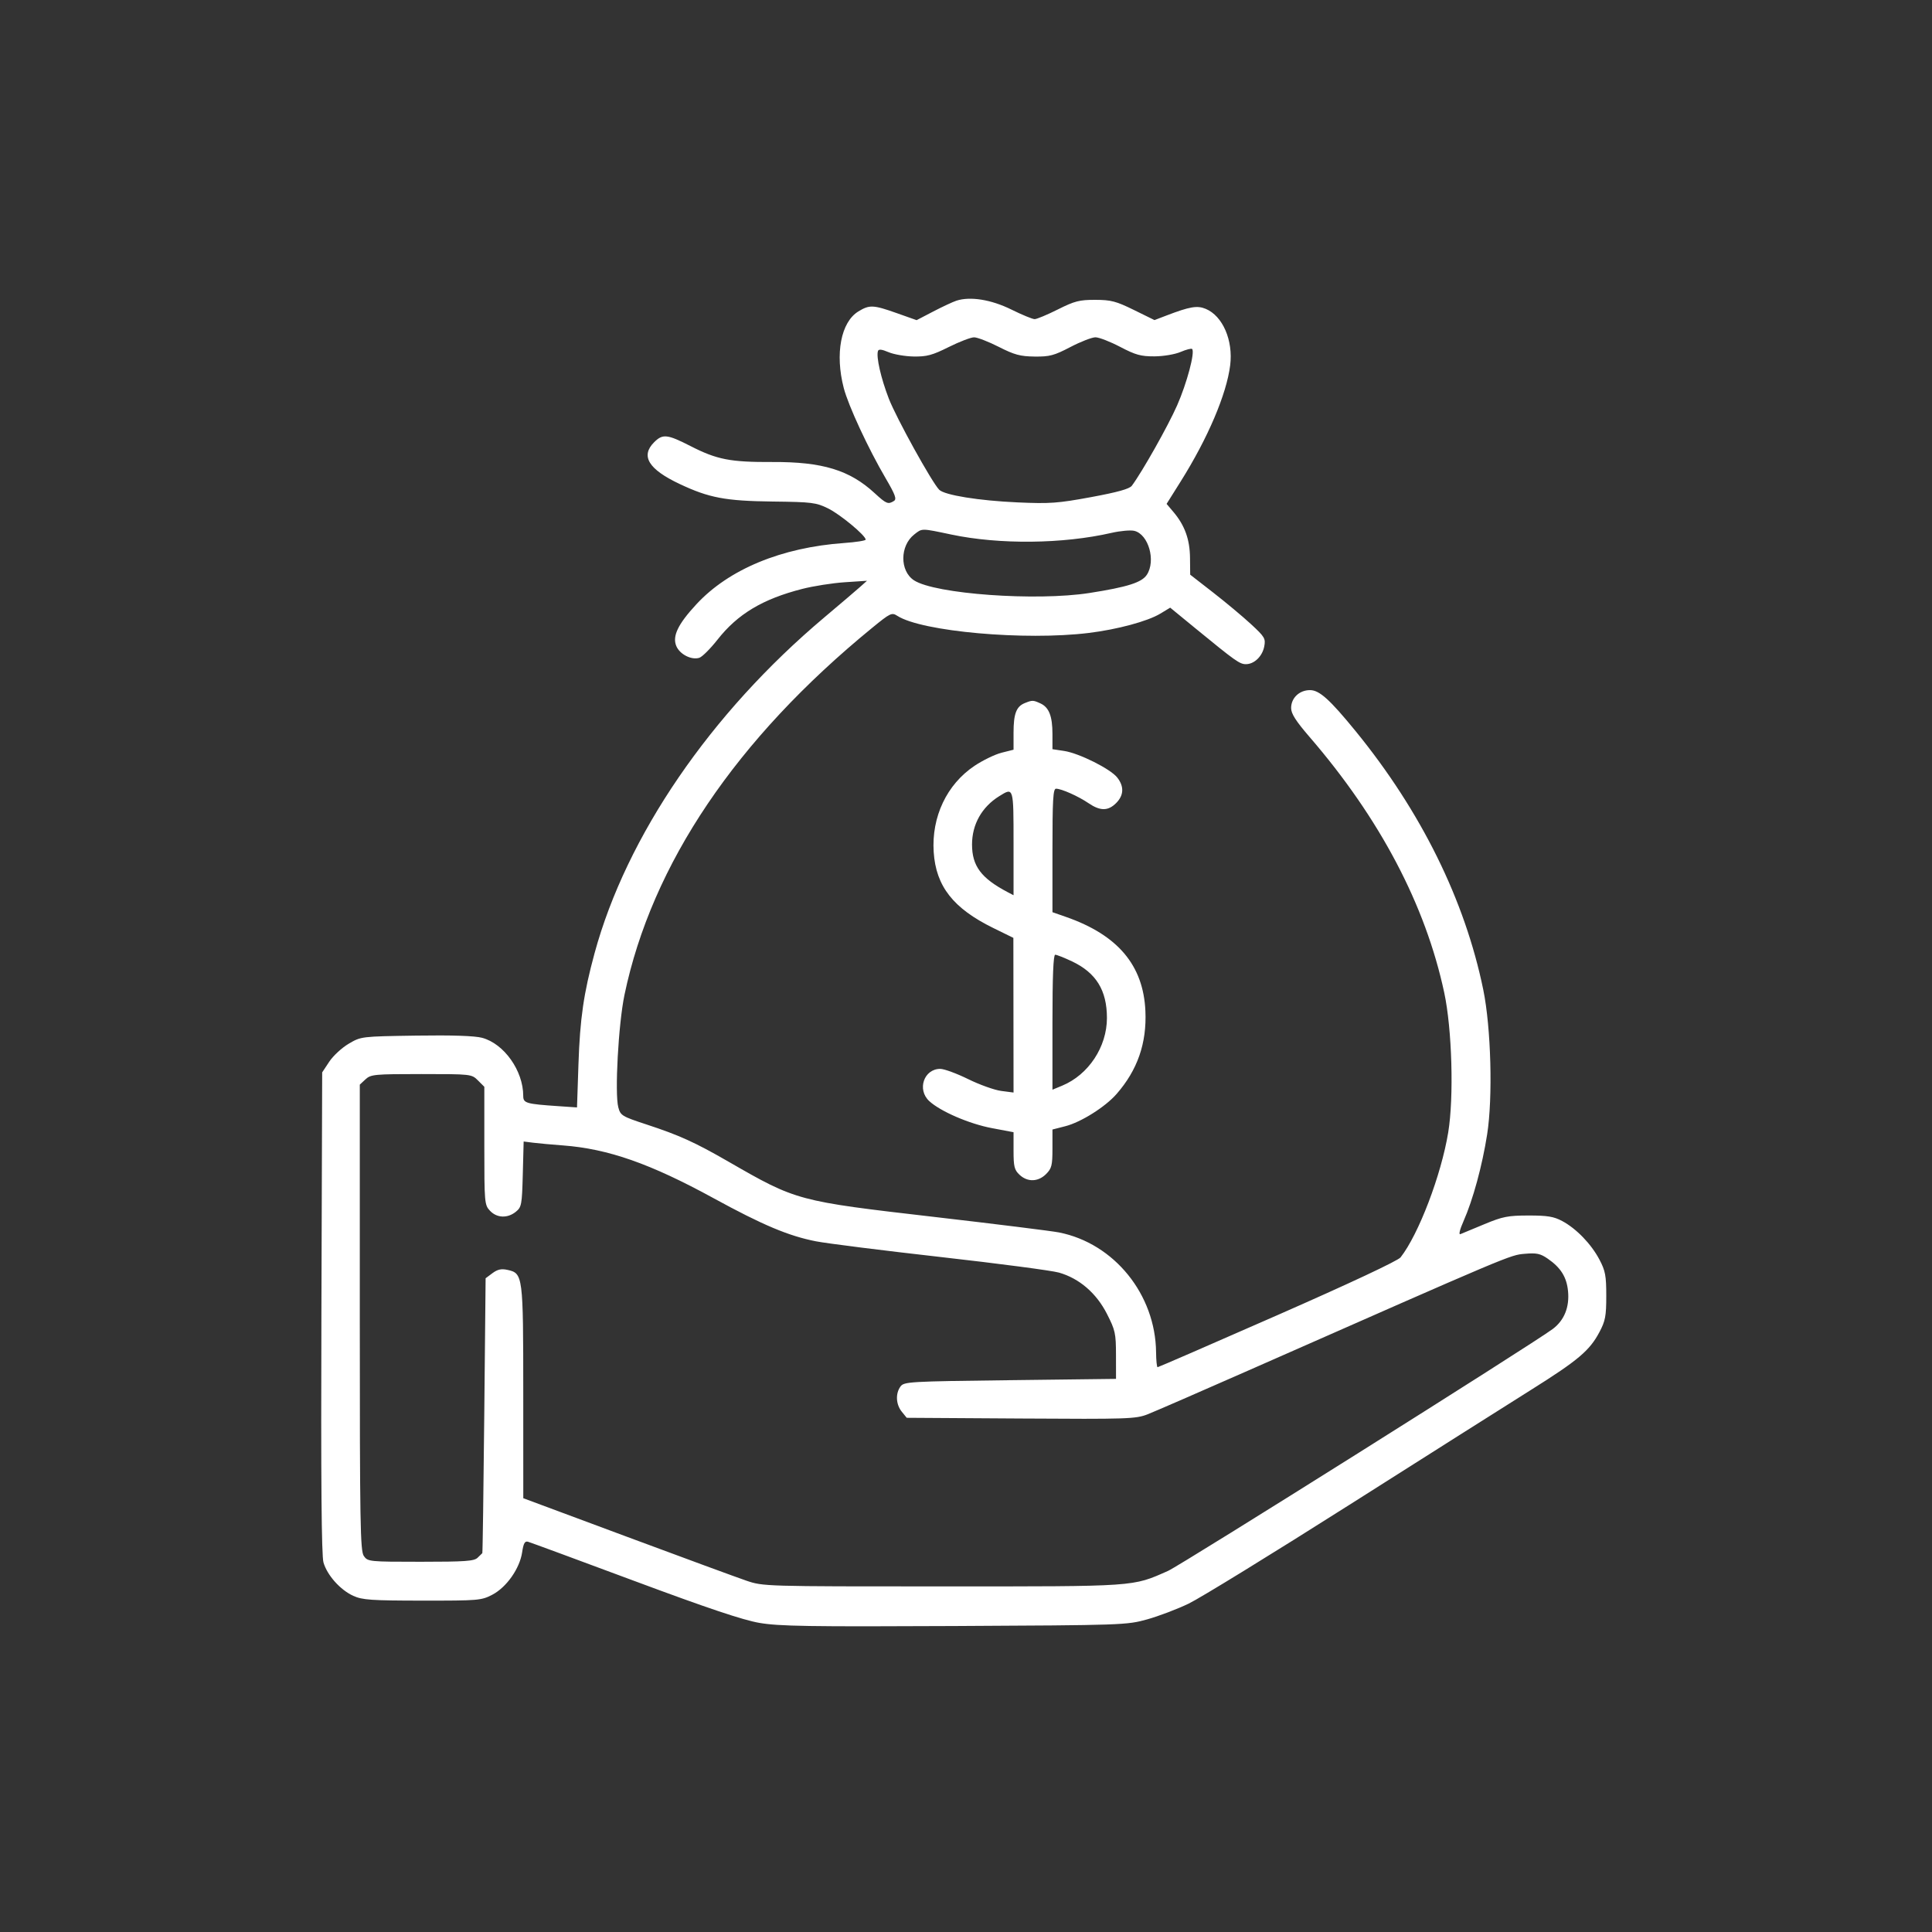 <?xml version="1.0" encoding="UTF-8"?> <svg xmlns="http://www.w3.org/2000/svg" width="283" height="283" viewBox="0 0 283 283" fill="none"><rect x="0" y="0" width="283" height="283" fill="#333333" stroke="none"/> <path fill-rule="evenodd" clip-rule="evenodd" d="M140.104 44.043C139.581 44.213 138.054 44.925 136.71 45.625L134.266 46.897L131.375 45.873C127.915 44.647 127.369 44.622 125.737 45.617C123.179 47.177 122.29 51.822 123.592 56.834C124.266 59.428 127.174 65.694 129.732 70.06C131.14 72.464 131.376 73.108 130.946 73.38C130.094 73.919 129.829 73.812 128.115 72.232C124.447 68.851 120.463 67.639 113.141 67.675C106.991 67.706 105.022 67.323 101.155 65.345C97.734 63.595 97.072 63.526 95.816 64.781C93.802 66.796 94.985 68.737 99.541 70.888C103.867 72.931 106.266 73.383 113.219 73.466C118.924 73.533 119.538 73.609 121.294 74.471C123.072 75.344 126.804 78.441 126.804 79.044C126.804 79.193 125.393 79.416 123.669 79.538C114.464 80.191 106.754 83.386 102.004 88.517C99.306 91.431 98.464 93.181 99.063 94.628C99.566 95.842 101.282 96.72 102.436 96.354C102.859 96.22 104.061 95.02 105.107 93.689C108.054 89.94 111.718 87.746 117.507 86.265C119.149 85.845 121.955 85.405 123.743 85.287L126.994 85.072L126.007 85.955C125.465 86.441 123.092 88.463 120.734 90.448C104.064 104.485 91.77 122.455 87.093 139.624C85.496 145.489 84.956 149.202 84.733 155.877L84.52 162.216L81.817 162.032C77.038 161.708 76.644 161.593 76.644 160.52C76.644 156.84 73.831 152.874 70.614 152.017C69.524 151.727 66.203 151.617 60.924 151.697C52.907 151.818 52.89 151.821 51.08 152.885C50.083 153.471 48.8 154.655 48.23 155.517L47.193 157.083L47.08 192.261C47.001 216.899 47.092 227.868 47.382 228.87C47.927 230.746 49.847 232.896 51.75 233.76C53.078 234.363 54.377 234.453 61.859 234.46C70.096 234.468 70.512 234.433 72.119 233.592C74.195 232.505 76.125 229.764 76.48 227.397C76.682 226.047 76.875 225.704 77.356 225.839C77.696 225.935 84.698 228.516 92.915 231.576C103.652 235.572 108.809 237.303 111.236 237.721C114.096 238.215 118.48 238.285 139.804 238.18C164.5 238.058 165.053 238.039 168.034 237.208C169.706 236.742 172.442 235.703 174.114 234.9C175.786 234.096 186.388 227.58 197.674 220.419C208.96 213.259 220.93 205.683 224.274 203.584C231.163 199.259 232.844 197.84 234.278 195.139C235.154 193.488 235.287 192.789 235.287 189.819C235.287 186.855 235.153 186.145 234.283 184.499C233.078 182.218 230.907 179.971 228.834 178.859C227.6 178.198 226.67 178.045 223.894 178.048C220.885 178.051 220.109 178.204 217.434 179.318C215.762 180.014 214.182 180.67 213.922 180.775C213.642 180.89 213.827 180.117 214.38 178.867C215.761 175.742 217.115 170.774 217.837 166.169C218.684 160.778 218.41 150.545 217.27 144.979C214.582 131.856 208.145 118.823 198.546 107.067C194.782 102.458 193.259 101.089 191.893 101.089C190.332 101.089 189.124 102.234 189.124 103.714C189.124 104.537 189.815 105.62 191.834 107.96C202.139 119.905 208.801 132.556 211.553 145.408C212.696 150.747 212.98 160.73 212.135 165.878C211.11 172.129 207.795 180.82 205.154 184.182C204.763 184.679 197.745 187.972 187.139 192.633C177.583 196.833 169.674 200.269 169.564 200.269C169.454 200.269 169.354 199.286 169.342 198.084C169.257 189.611 163.208 182.136 155.138 180.531C154.08 180.32 145.861 179.298 136.874 178.258C116.786 175.935 116.693 175.91 106.689 170.149C101.775 167.319 99.528 166.3 94.701 164.713C91.102 163.531 90.891 163.402 90.57 162.203C90.028 160.165 90.585 149.986 91.472 145.739C95.476 126.567 107.847 108.235 127.761 91.962C130.433 89.779 130.628 89.687 131.448 90.213C135.033 92.515 150.14 93.862 159.494 92.713C163.679 92.199 168.106 91.005 169.947 89.894L171.411 89.01L175.185 92.105C180.959 96.838 181.595 97.288 182.499 97.288C183.72 97.288 184.905 96.146 185.185 94.7C185.41 93.534 185.266 93.29 183.239 91.419C182.035 90.308 179.54 88.223 177.694 86.788L174.339 84.178L174.313 81.709C174.285 79.009 173.545 76.962 171.893 75.004L170.884 73.809L172.949 70.52C176.924 64.19 179.666 57.751 180.197 53.506C180.654 49.85 179.099 46.27 176.607 45.238C175.364 44.723 174.287 44.907 170.852 46.221L169.11 46.887L166.102 45.408C163.484 44.121 162.749 43.928 160.434 43.922C158.114 43.916 157.412 44.097 154.946 45.332C153.391 46.111 151.865 46.748 151.555 46.748C151.244 46.748 149.711 46.116 148.147 45.343C145.194 43.884 142.118 43.387 140.104 44.043ZM146.288 50.803C148.591 51.974 149.439 52.203 151.549 52.228C153.748 52.255 154.406 52.08 156.792 50.833C158.293 50.05 159.945 49.408 160.463 49.408C160.98 49.408 162.608 50.039 164.079 50.809C166.338 51.993 167.119 52.209 169.104 52.199C170.425 52.192 172.103 51.909 172.937 51.552C173.753 51.204 174.51 51.008 174.619 51.117C175.071 51.569 173.862 56.122 172.421 59.391C171.09 62.409 167.32 69.099 165.793 71.152C165.449 71.613 163.704 72.101 159.831 72.816C154.931 73.721 153.793 73.802 149.034 73.59C143.371 73.337 138.356 72.526 137.574 71.738C136.505 70.66 131.279 61.206 130.186 58.373C129.033 55.38 128.323 52.26 128.605 51.415C128.705 51.114 129.167 51.164 130.151 51.585C130.922 51.914 132.58 52.201 133.835 52.221C135.753 52.252 136.57 52.032 138.965 50.837C140.532 50.055 142.203 49.414 142.678 49.412C143.153 49.41 144.778 50.036 146.288 50.803ZM139.344 78.299C146.394 79.785 155.692 79.689 162.806 78.057C164.112 77.758 165.624 77.625 166.167 77.761C168.24 78.281 169.334 82.14 167.992 84.189C167.248 85.325 165.171 85.985 159.6 86.859C151.793 88.084 136.947 87.013 133.881 85.005C131.785 83.631 131.802 79.954 133.912 78.295C135.095 77.364 134.904 77.364 139.344 78.299ZM150.103 102.991C148.869 103.489 148.464 104.56 148.464 107.328V109.818L146.715 110.258C145.753 110.5 143.97 111.363 142.754 112.176C138.688 114.89 136.431 119.656 136.768 124.809C137.097 129.823 139.632 133.057 145.486 135.93L148.439 137.379L148.451 148.707L148.464 160.035L146.659 159.8C145.666 159.671 143.485 158.891 141.813 158.067C140.141 157.243 138.302 156.569 137.728 156.569C135.337 156.569 134.297 159.602 136.112 161.284C137.741 162.793 141.971 164.621 145.285 165.247L148.464 165.847V168.552C148.464 170.887 148.584 171.369 149.343 172.083C150.51 173.179 152.071 173.136 153.231 171.976C154.052 171.155 154.164 170.709 154.164 168.248V165.452L156.056 164.967C158.341 164.382 161.888 162.152 163.544 160.261C166.623 156.745 167.992 152.803 167.778 148.078C167.475 141.388 163.739 136.963 156.159 134.315L154.164 133.619V124.573C154.164 117.143 154.257 115.529 154.687 115.529C155.48 115.529 157.941 116.626 159.454 117.654C161.166 118.817 162.315 118.812 163.491 117.636C164.625 116.501 164.682 115.199 163.652 113.89C162.657 112.625 158.061 110.327 155.867 109.998L154.164 109.742V107.523C154.164 104.893 153.657 103.606 152.394 103.03C151.325 102.544 151.219 102.542 150.103 102.991ZM148.464 123.522V131.135L147.609 130.686C143.722 128.642 142.384 126.852 142.384 123.699C142.384 120.752 143.819 118.206 146.374 116.62C148.481 115.31 148.464 115.253 148.464 123.522ZM157.02 140.818C160.558 142.492 162.144 145.059 162.144 149.113C162.144 153.349 159.448 157.426 155.589 159.028L154.164 159.619V149.734C154.164 143.013 154.293 139.849 154.567 139.849C154.789 139.849 155.893 140.285 157.02 140.818ZM70.011 158.262L70.944 159.194V167.832C70.944 176.177 70.972 176.499 71.77 177.349C72.778 178.423 74.341 178.486 75.556 177.503C76.399 176.822 76.461 176.487 76.58 171.994L76.705 167.209L78.1 167.385C78.866 167.482 80.828 167.66 82.46 167.782C89.066 168.276 95.27 170.45 104.532 175.517C111.706 179.441 115.52 181.046 119.525 181.828C121.125 182.141 129.359 183.177 137.824 184.132C146.288 185.086 154.069 186.111 155.114 186.409C158.093 187.261 160.588 189.405 162.14 192.447C163.366 194.851 163.466 195.307 163.47 198.513L163.474 201.979L147.958 202.169C133.155 202.35 132.417 202.393 131.903 203.096C131.15 204.126 131.231 205.721 132.09 206.782L132.816 207.679L149.536 207.785C165.194 207.885 166.372 207.846 168.094 207.171C169.106 206.775 175.748 203.887 182.854 200.753C221.542 183.693 221.175 183.847 223.324 183.659C225.079 183.505 225.621 183.618 226.709 184.367C228.624 185.686 229.489 187.07 229.687 189.136C229.912 191.476 229.133 193.402 227.449 194.668C224.588 196.819 172.976 229.274 171.087 230.109C165.824 232.437 166.666 232.379 138.014 232.379C111.935 232.379 111.78 232.374 109.324 231.536C107.965 231.073 100.058 228.166 91.752 225.076L76.651 219.459L76.647 203.955C76.643 186.762 76.611 186.512 74.325 186.01C73.437 185.815 72.877 185.939 72.133 186.495L71.133 187.24L70.935 207.339C70.826 218.394 70.698 227.469 70.65 227.507C70.603 227.544 70.295 227.843 69.966 228.172C69.463 228.675 68.159 228.769 61.628 228.769C54.059 228.769 53.873 228.75 53.295 227.924C52.77 227.175 52.703 223.228 52.703 192.979V158.878L53.535 158.103C54.313 157.379 54.845 157.329 61.722 157.329C69.025 157.329 69.085 157.336 70.011 158.262Z" fill="white"></path> </svg> 